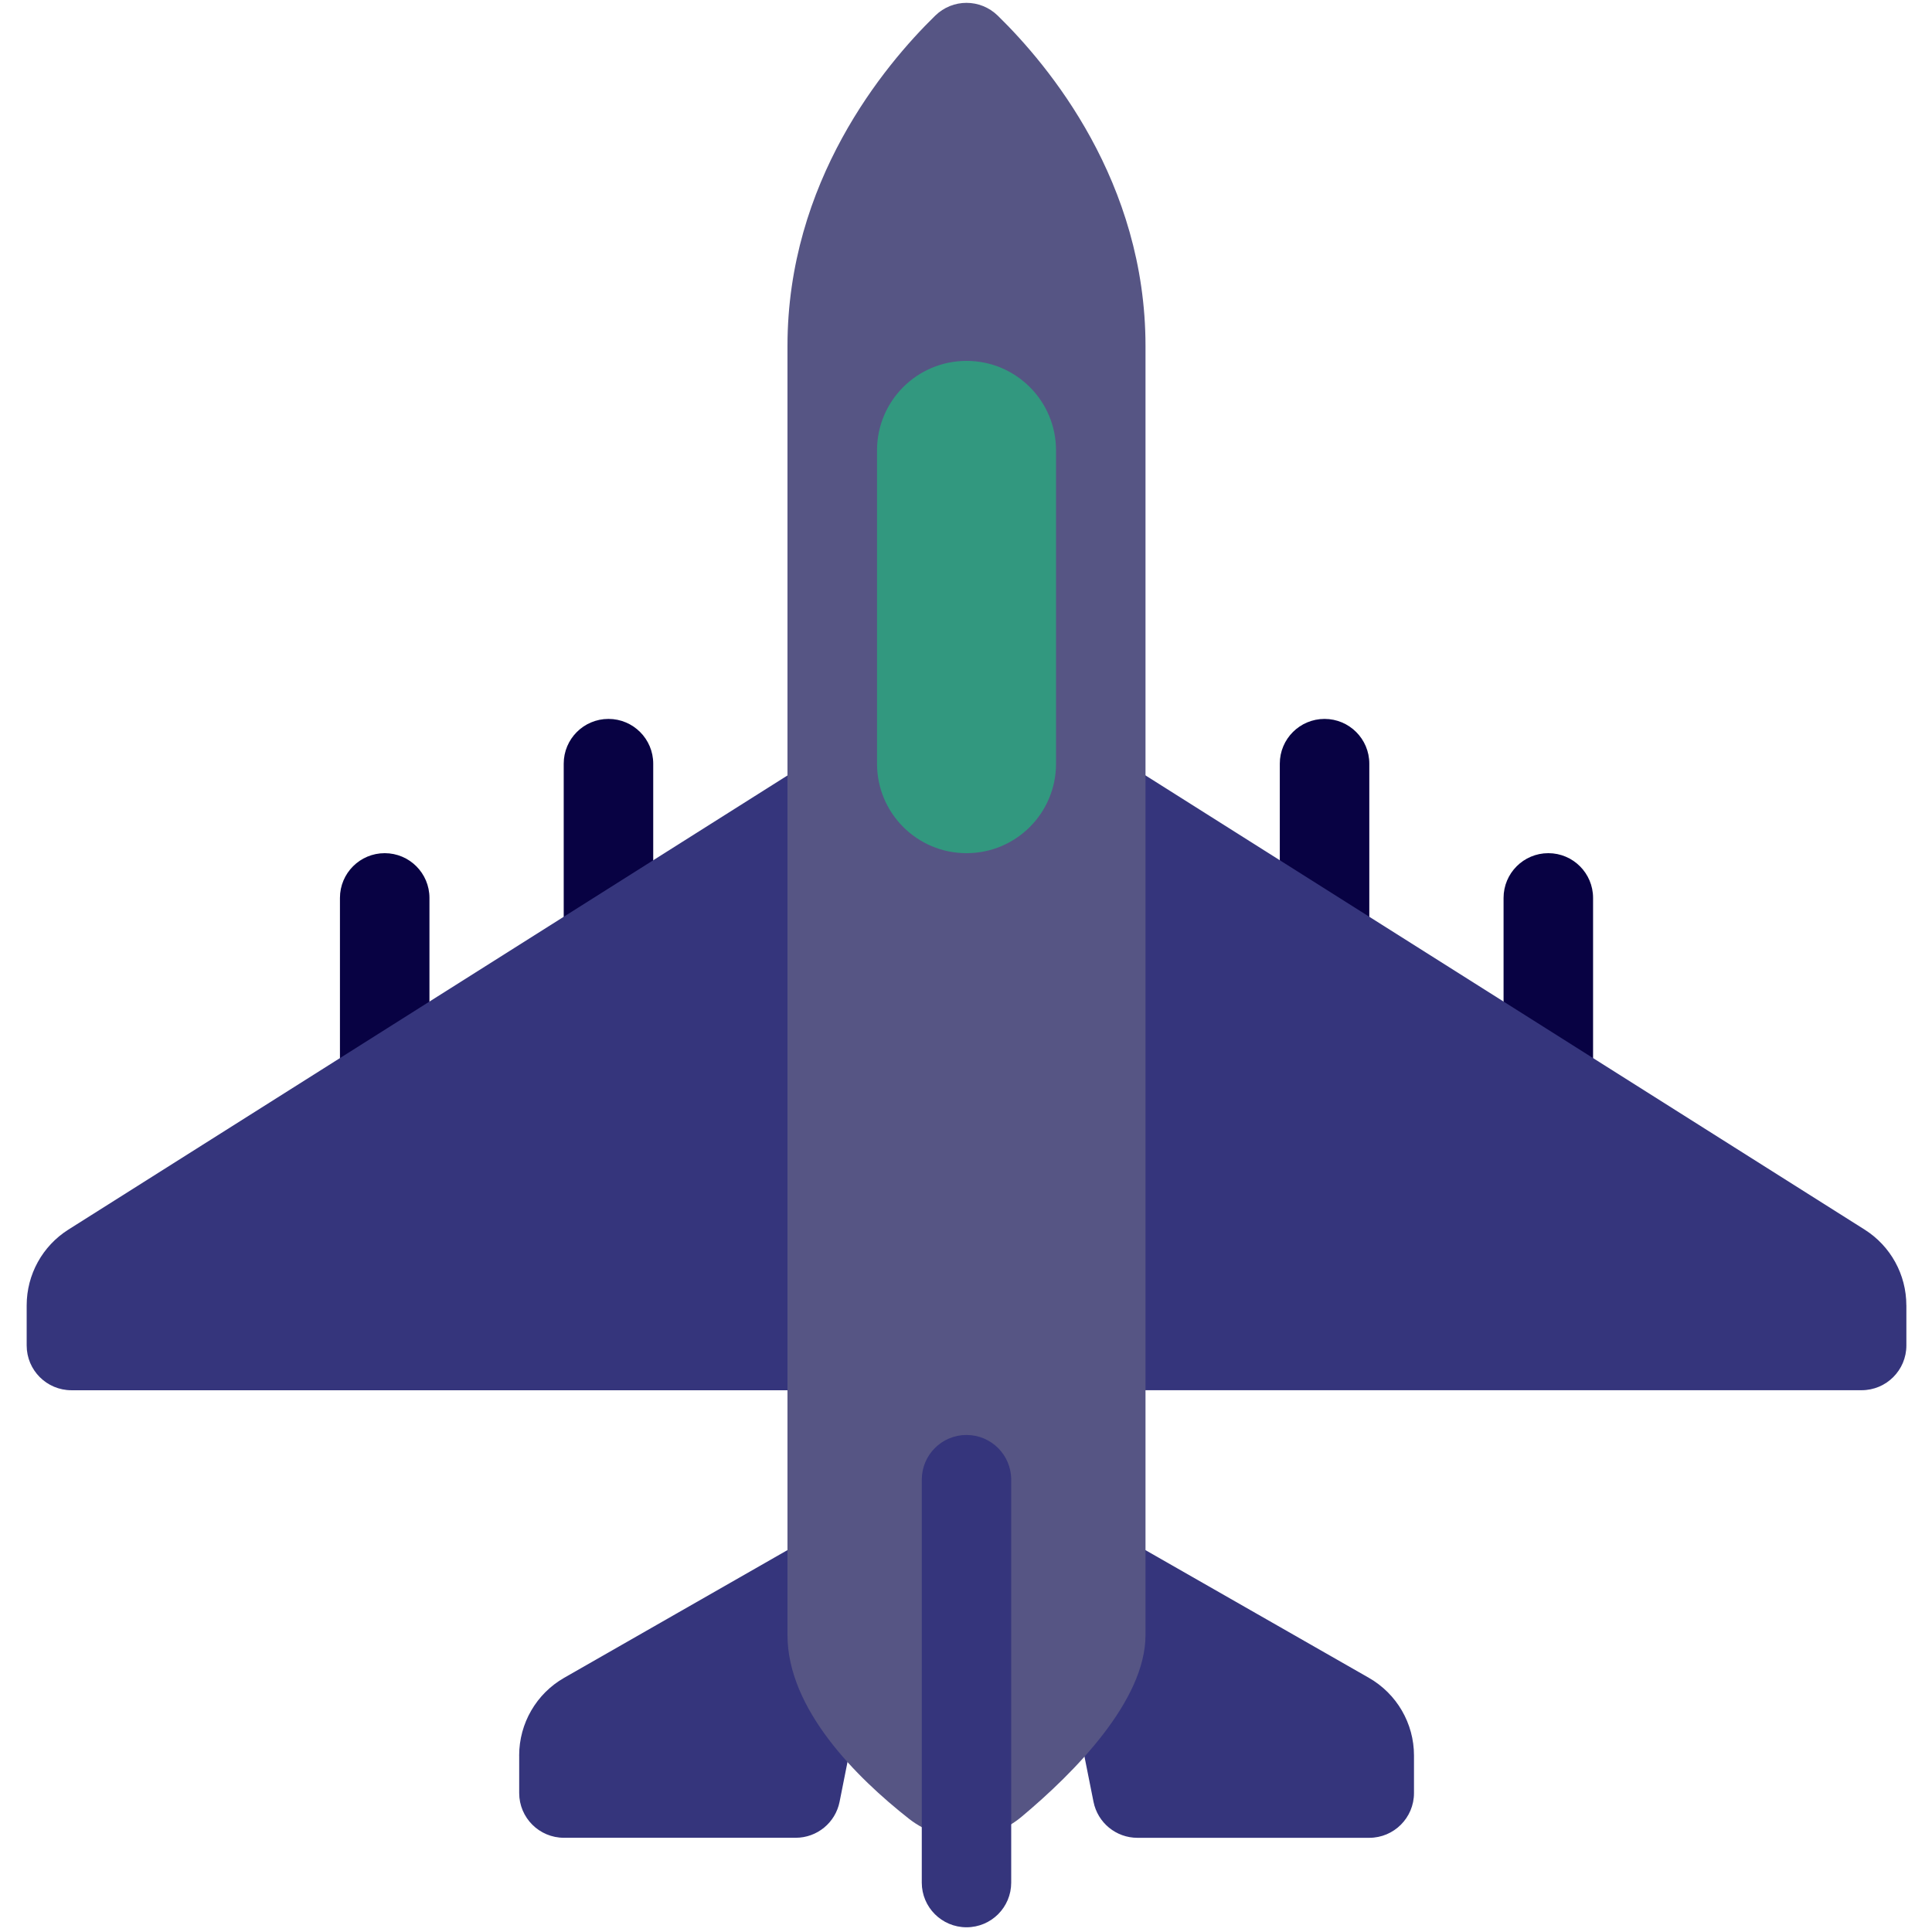 <svg xmlns="http://www.w3.org/2000/svg" xmlns:xlink="http://www.w3.org/1999/xlink" id="Layer_1" data-name="Layer 1" viewBox="0 0 512 512"><defs><style>      .cls-1 {        fill: #32987f;      }      .cls-2 {        fill: #35357c;      }      .cls-3 {        fill: #565584;      }      .cls-4 {        fill: url(#linear-gradient);      }      .cls-5 {        fill: #080243;      }    </style><linearGradient id="linear-gradient" x1="308.15" y1="8853.72" x2="207.6" y2="8853.72" gradientTransform="translate(9133.58 522.64) rotate(-90) scale(1 -1)" gradientUnits="userSpaceOnUse"><stop offset="0" stop-color="#4951b7"></stop><stop offset="1" stop-color="#3a41ac"></stop></linearGradient></defs><path class="cls-2" d="M137.59,465.21v9.96c0,6.55,5.31,11.86,11.86,11.86h61.42c5.66,0,10.53-4,11.63-9.55l9.9-49.75h47.44s9.95,49.77,9.95,49.77c1.11,5.55,5.98,9.54,11.64,9.54h61.43c6.55,0,11.86-5.31,11.86-11.86v-9.95c0-8.52-4.57-16.37-11.96-20.59l-71.07-40.62h-71.16s-71.01,40.61-71.01,40.61c-7.39,4.22-11.94,12.09-11.94,20.59Z"></path><path class="cls-5" d="M113.81,237.96v94.88s-23.72,0-23.72,0v-94.88c0-6.55,5.31-11.86,11.86-11.86h0c6.55,0,11.86,5.31,11.86,11.86Z"></path><path class="cls-5" d="M173.11,202.38v94.88s-23.72,0-23.72,0v-94.88c0-6.55,5.31-11.86,11.86-11.86h0c6.55,0,11.86,5.31,11.86,11.86Z"></path><path class="cls-4" d="M291.72,226.1v94.88s-23.72,0-23.72,0v-94.88c0-6.55,5.31-11.86,11.86-11.86h0c6.55,0,11.86,5.31,11.86,11.86Z"></path><path class="cls-5" d="M422.18,237.96v94.88s-23.72,0-23.72,0v-94.88c0-6.55,5.31-11.86,11.86-11.86h0c6.55,0,11.86,5.31,11.86,11.86Z"></path><path class="cls-5" d="M362.88,202.38v94.88s-23.72,0-23.72,0v-94.88c0-6.55,5.31-11.86,11.86-11.86h0c6.55,0,11.86,5.31,11.86,11.86Z"></path><path class="cls-2" d="M7.07,345.92v10.65c0,6.55,5.31,11.86,11.86,11.86h213.49s0-177.91,0-177.91L18.12,325.86c-6.88,4.35-11.05,11.92-11.05,20.06Z"></path><path class="cls-2" d="M505.21,345.91v10.65c0,6.55-5.31,11.86-11.86,11.86h-213.49s0-177.9,0-177.9l214.29,135.34c6.88,4.35,11.05,11.92,11.05,20.06Z"></path><path class="cls-3" d="M247.83,4.16c-13.6,13.28-39.14,44.03-39.14,87.54,0,59.3,0,309.96,0,341.59,0,19.66,18.31,37.79,32.18,48.69,8.82,6.94,21.25,6.68,29.86-.52,13.95-11.67,32.84-30.71,32.84-48.17,0-27.66,0-282.29,0-341.59,0-43.52-25.54-74.26-39.14-87.54-4.65-4.54-11.96-4.54-16.6,0Z"></path><path class="cls-2" d="M244.28,498.9v-106.76c0-6.56,5.3-11.86,11.85-11.86h0c6.55,0,11.85,5.3,11.85,11.85v106.77c.01,6.55-5.29,11.85-11.84,11.85h0c-6.56,0-11.86-5.3-11.86-11.85Z"></path><path class="cls-1" d="M279.86,119.36v83.02c0,13.11-10.61,23.72-23.72,23.72h0c-13.11,0-23.72-10.61-23.72-23.72v-83.02c0-13.11,10.61-23.72,23.72-23.72h0c13.11,0,23.72,10.61,23.72,23.72Z"></path></svg>